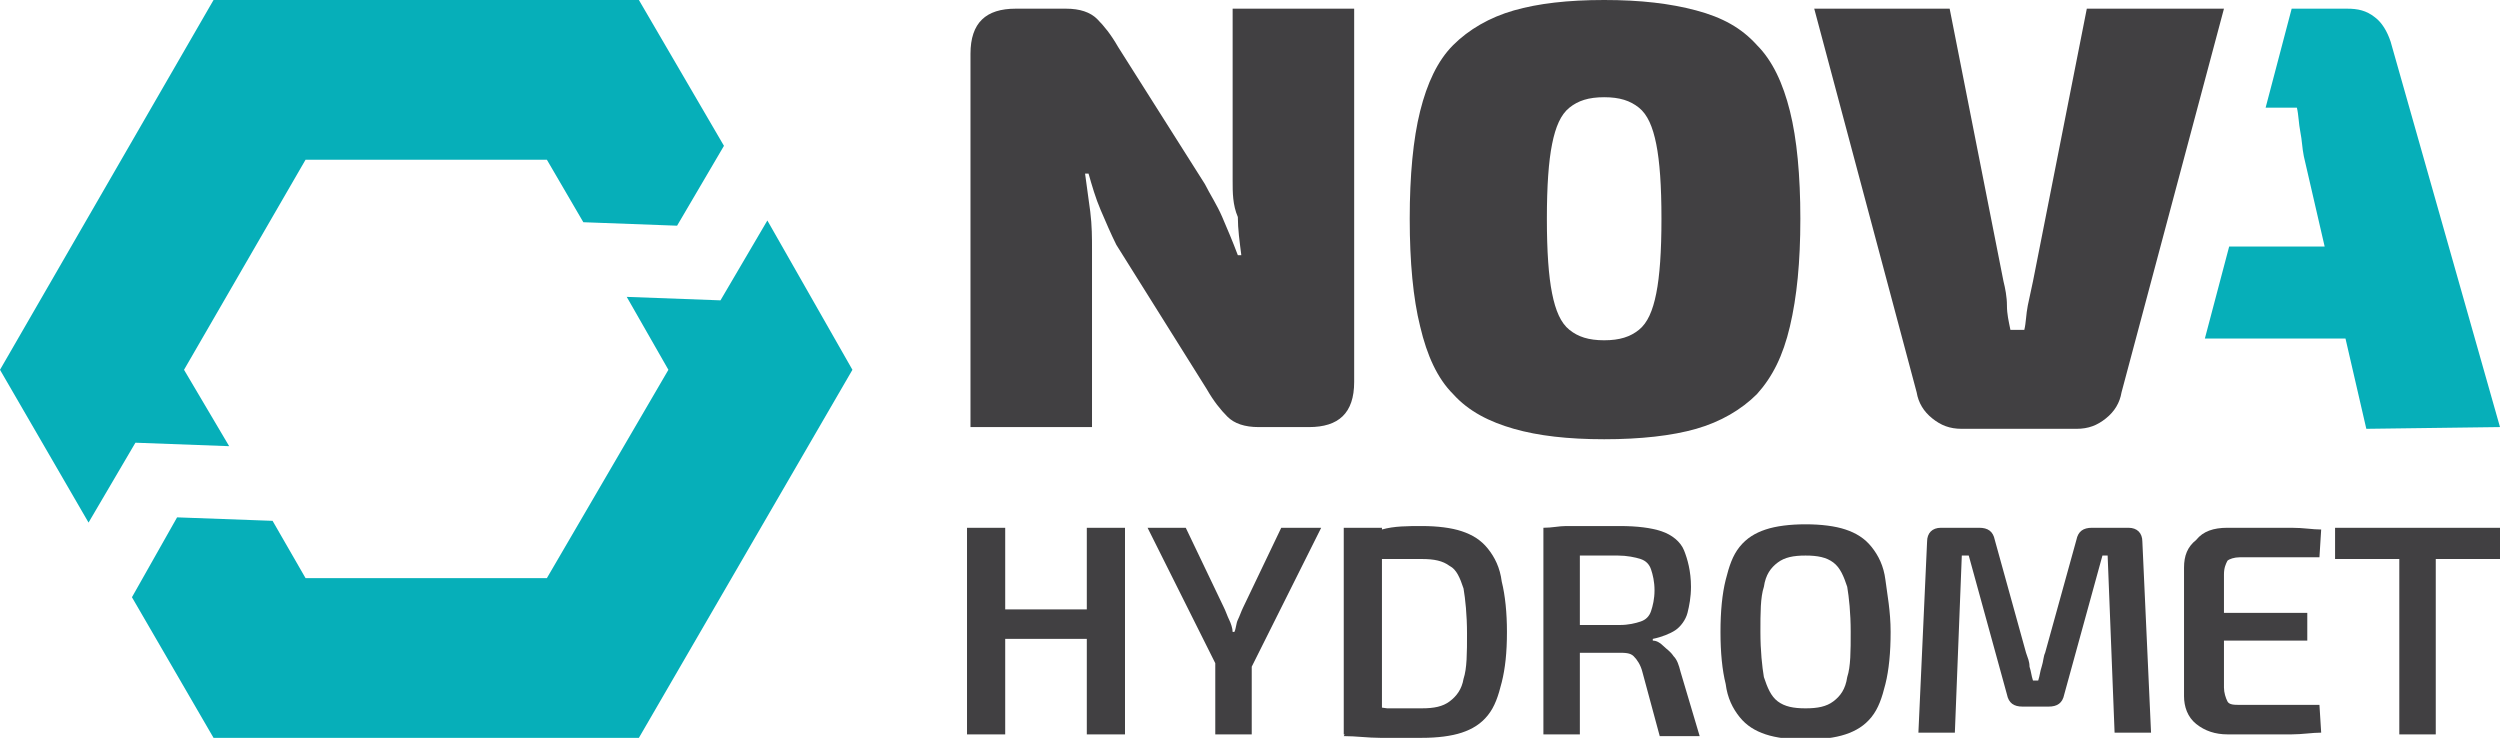 <?xml version="1.0" encoding="UTF-8"?>
<svg xmlns="http://www.w3.org/2000/svg" xmlns:xlink="http://www.w3.org/1999/xlink" version="1.1" x="0px" y="0px" viewBox="0 0 144 42.5" style="enable-background:new 0 0 144 42.5;" xml:space="preserve">
<style type="text/css">
	.st0{fill:#414042;}
	.st1{fill:#06AFB9;}
</style>
<g id="Layer_1">
	<g id="Layer_1_00000109729443448740300130000005769559207814046638_">
	</g>
	<g id="Layer_11">
		<g>
			<path class="st0" d="M57.9,30.4v11.9h-2.2V30.4H57.9z M62.8,35.1v1.7h-5.1v-1.7H62.8z M64.8,30.4v11.9h-2.2V30.4H64.8z"></path>
			<path class="st0" d="M76.1,30.4l-4,8h-2l-4-8h2.2l2.2,4.6c0.1,0.2,0.2,0.5,0.3,0.7c0.1,0.2,0.2,0.5,0.2,0.7h0.1     c0.1-0.2,0.1-0.5,0.2-0.7s0.2-0.5,0.3-0.7l2.2-4.6C73.8,30.4,76.1,30.4,76.1,30.4z M72.1,37.1v5.2H70v-5.2     C70,37.1,72.1,37.1,72.1,37.1z"></path>
			<path class="st0" d="M81.9,30.3c0.9,0,1.7,0.1,2.3,0.3c0.6,0.2,1.1,0.5,1.5,1c0.4,0.5,0.7,1.1,0.8,1.9c0.2,0.8,0.3,1.8,0.3,2.9     c0,1.2-0.1,2.1-0.3,2.9c-0.2,0.8-0.4,1.4-0.8,1.9c-0.4,0.5-0.9,0.8-1.5,1s-1.4,0.3-2.3,0.3c-0.9,0-1.7,0-2.4,0     c-0.7,0-1.4-0.1-2.1-0.1l0.9-1.7c0.5,0,1,0,1.6,0.1c0.6,0,1.3,0,2,0c0.7,0,1.2-0.1,1.6-0.4s0.7-0.7,0.8-1.3     c0.2-0.6,0.2-1.5,0.2-2.6s-0.1-2-0.2-2.6c-0.2-0.6-0.4-1.1-0.8-1.3c-0.4-0.3-0.9-0.4-1.6-0.4c-0.7,0-1.3,0-1.9,0     c-0.6,0-1.1,0-1.6,0l-0.9-1.6c0.7,0,1.3-0.1,2.1-0.1C80.3,30.3,81.1,30.3,81.9,30.3z M79.6,30.4v11.9h-2.2V30.4H79.6z"></path>
			<path class="st0" d="M93.3,30.3c1,0,1.8,0.1,2.4,0.3s1.1,0.6,1.3,1.1s0.4,1.2,0.4,2.1c0,0.6-0.1,1.1-0.2,1.5     c-0.1,0.4-0.4,0.8-0.7,1c-0.3,0.2-0.8,0.4-1.3,0.5v0.1c0.2,0,0.4,0.1,0.6,0.3s0.4,0.3,0.6,0.6c0.2,0.2,0.3,0.5,0.4,0.9l1.1,3.7     h-2.3l-1-3.7c-0.1-0.4-0.3-0.7-0.5-0.9c-0.2-0.2-0.5-0.2-0.9-0.2c-0.7,0-1.4,0-1.9,0c-0.5,0-1,0-1.3,0c-0.3,0-0.7,0-0.9,0     l0.1-1.6h4.1c0.5,0,0.9-0.1,1.2-0.2s0.5-0.3,0.6-0.6c0.1-0.3,0.2-0.7,0.2-1.2c0-0.5-0.1-0.9-0.2-1.2c-0.1-0.3-0.3-0.5-0.6-0.6     S93.7,32,93.2,32c-1,0-1.9,0-2.6,0c-0.7,0-1.2,0-1.5,0l-0.2-1.6c0.5,0,0.9-0.1,1.3-0.1s0.8,0,1.3,0C92,30.3,92.6,30.3,93.3,30.3z      M91,30.4v11.9h-2.1V30.4H91z"></path>
			<path class="st0" d="M104,30.2c0.9,0,1.7,0.1,2.3,0.3c0.6,0.2,1.1,0.5,1.5,1c0.4,0.5,0.7,1.1,0.8,1.9s0.3,1.8,0.3,3     c0,1.2-0.1,2.2-0.3,3c-0.2,0.8-0.4,1.4-0.8,1.9c-0.4,0.5-0.9,0.8-1.5,1s-1.4,0.3-2.3,0.3c-0.9,0-1.7-0.1-2.3-0.3s-1.1-0.5-1.5-1     s-0.7-1.1-0.8-1.9c-0.2-0.8-0.3-1.8-0.3-3c0-1.2,0.1-2.2,0.3-3c0.2-0.8,0.4-1.4,0.8-1.9s0.9-0.8,1.5-1     C102.3,30.3,103.1,30.2,104,30.2z M104,32c-0.7,0-1.2,0.1-1.6,0.4c-0.4,0.3-0.7,0.7-0.8,1.4c-0.2,0.6-0.2,1.5-0.2,2.6     s0.1,2,0.2,2.6c0.2,0.6,0.4,1.1,0.8,1.4c0.4,0.3,0.9,0.4,1.6,0.4c0.7,0,1.2-0.1,1.6-0.4c0.4-0.3,0.7-0.7,0.8-1.4     c0.2-0.6,0.2-1.5,0.2-2.6s-0.1-2-0.2-2.6c-0.2-0.6-0.4-1.1-0.8-1.4C105.2,32.1,104.7,32,104,32z"></path>
			<path class="st0" d="M122.6,30.4c0.5,0,0.8,0.3,0.8,0.8l0.5,11h-2.1l-0.4-10.2h-0.3l-2.2,8c-0.1,0.5-0.4,0.7-0.9,0.7h-1.5     c-0.5,0-0.8-0.2-0.9-0.7l-2.2-8H113l-0.4,10.2h-2.1l0.5-11c0-0.5,0.3-0.8,0.8-0.8h2.2c0.5,0,0.8,0.2,0.9,0.7l1.8,6.5     c0.1,0.3,0.2,0.5,0.2,0.8c0.1,0.3,0.1,0.5,0.2,0.8h0.3c0.1-0.3,0.1-0.5,0.2-0.8c0.1-0.3,0.1-0.6,0.2-0.8l1.8-6.5     c0.1-0.5,0.4-0.7,0.9-0.7L122.6,30.4C122.6,30.5,122.6,30.4,122.6,30.4z"></path>
			<path class="st0" d="M128.3,30.4c0.6,0,1.2,0,1.8,0s1.2,0,1.9,0s1.2,0.1,1.7,0.1l-0.1,1.6h-4.6c-0.3,0-0.6,0.1-0.7,0.2     c-0.1,0.2-0.2,0.4-0.2,0.8v6.5c0,0.3,0.1,0.6,0.2,0.8c0.1,0.2,0.4,0.2,0.7,0.2h4.6l0.1,1.6c-0.5,0-1.1,0.1-1.7,0.1     c-0.6,0-1.2,0-1.9,0c-0.6,0-1.2,0-1.8,0c-0.7,0-1.3-0.2-1.8-0.6s-0.7-1-0.7-1.6v-7.4c0-0.7,0.2-1.2,0.7-1.6     C126.9,30.6,127.5,30.4,128.3,30.4z M126.1,35.3h6.8v1.6h-6.8V35.3z"></path>
			<path class="st0" d="M144,30.4v1.8h-9.5v-1.8C134.5,30.4,144,30.4,144,30.4z M140.3,30.4v11.9h-2.1V30.4H140.3z"></path>
		</g>
		<g>
			<path class="st0" d="M78,0.5V22c0,1.8-0.9,2.6-2.6,2.6h-2.9c-0.8,0-1.4-0.2-1.8-0.6c-0.4-0.4-0.8-0.9-1.2-1.6l-5.2-8.3     c-0.3-0.6-0.6-1.3-0.9-2s-0.5-1.4-0.7-2.1h-0.2c0.1,0.7,0.2,1.5,0.3,2.2c0.1,0.8,0.1,1.5,0.1,2.2v10.2h-7V3.1     c0-1.8,0.9-2.6,2.6-2.6h2.9c0.8,0,1.4,0.2,1.8,0.6s0.8,0.9,1.2,1.6l5,7.9c0.3,0.6,0.7,1.2,1,1.9c0.3,0.7,0.6,1.4,0.9,2.2h0.2     c-0.1-0.8-0.2-1.5-0.2-2.2C71,11.8,71,11.1,71,10.4l0-9.9H78z"></path>
			<path class="st0" d="M92.4,0c2.1,0,3.8,0.2,5.3,0.6s2.6,1,3.5,2c0.9,0.9,1.5,2.2,1.9,3.8c0.4,1.6,0.6,3.7,0.6,6.2     c0,2.5-0.2,4.5-0.6,6.2s-1,2.9-1.9,3.9c-0.9,0.9-2.1,1.6-3.5,2c-1.4,0.4-3.2,0.6-5.3,0.6c-2.1,0-3.8-0.2-5.2-0.6s-2.6-1-3.5-2     c-0.9-0.9-1.5-2.2-1.9-3.9c-0.4-1.6-0.6-3.7-0.6-6.2c0-2.5,0.2-4.6,0.6-6.2c0.4-1.6,1-2.9,1.9-3.8c0.9-0.9,2.1-1.6,3.5-2     C88.6,0.2,90.3,0,92.4,0z M92.4,5.6c-0.9,0-1.5,0.2-2,0.6c-0.5,0.4-0.8,1.1-1,2.1s-0.3,2.4-0.3,4.3s0.1,3.3,0.3,4.3     s0.5,1.7,1,2.1c0.5,0.4,1.1,0.6,2,0.6s1.5-0.2,2-0.6c0.5-0.4,0.8-1.1,1-2.1s0.3-2.4,0.3-4.3s-0.1-3.3-0.3-4.3s-0.5-1.7-1-2.1     C93.9,5.8,93.3,5.6,92.4,5.6z"></path>
			<path class="st0" d="M128.1,0.5l-5.9,22.1c-0.1,0.6-0.4,1.1-0.9,1.5c-0.5,0.4-1,0.6-1.7,0.6H113c-0.7,0-1.2-0.2-1.7-0.6     c-0.5-0.4-0.8-0.9-0.9-1.5l-5.9-22.1h7.8l3.1,15.7c0.1,0.4,0.2,0.9,0.2,1.4s0.1,0.9,0.2,1.4h0.8c0.1-0.4,0.1-0.9,0.2-1.4     s0.2-0.9,0.3-1.4l3.1-15.7C120.3,0.5,128.1,0.5,128.1,0.5z"></path>
		</g>
		<path class="st1" d="M144,24.6l-6.3-22.2c-0.2-0.6-0.5-1.1-0.9-1.4c-0.5-0.4-1-0.5-1.6-0.5H132l-1.5,5.7h1.8    c0.1,0.4,0.1,0.9,0.2,1.4c0.1,0.5,0.1,0.9,0.2,1.4l1.2,5.2h-5.5l-1.4,5.3h8.1l1.2,5.2L144,24.6L144,24.6z"></path>
		<g>
			<polygon class="st1" points="44.2,12.7 41.5,17.3 36.1,17.1 38.5,21.3 31.5,33.3 17.6,33.3 15.7,30 10.2,29.8 7.6,34.4      12.3,42.5 36.8,42.5 49.1,21.3    "></polygon>
			<polygon class="st1" points="7.8,25.5 13.2,25.7 10.6,21.3 17.6,9.2 31.5,9.2 33.6,12.8 39,13 41.7,8.4 36.8,0 12.3,0 0,21.3      5.1,30.1    "></polygon>
		</g>
	</g>
</g>
<g id="Layer_11_00000015342838327803692170000008225954194257374111_">
</g>
</svg>
